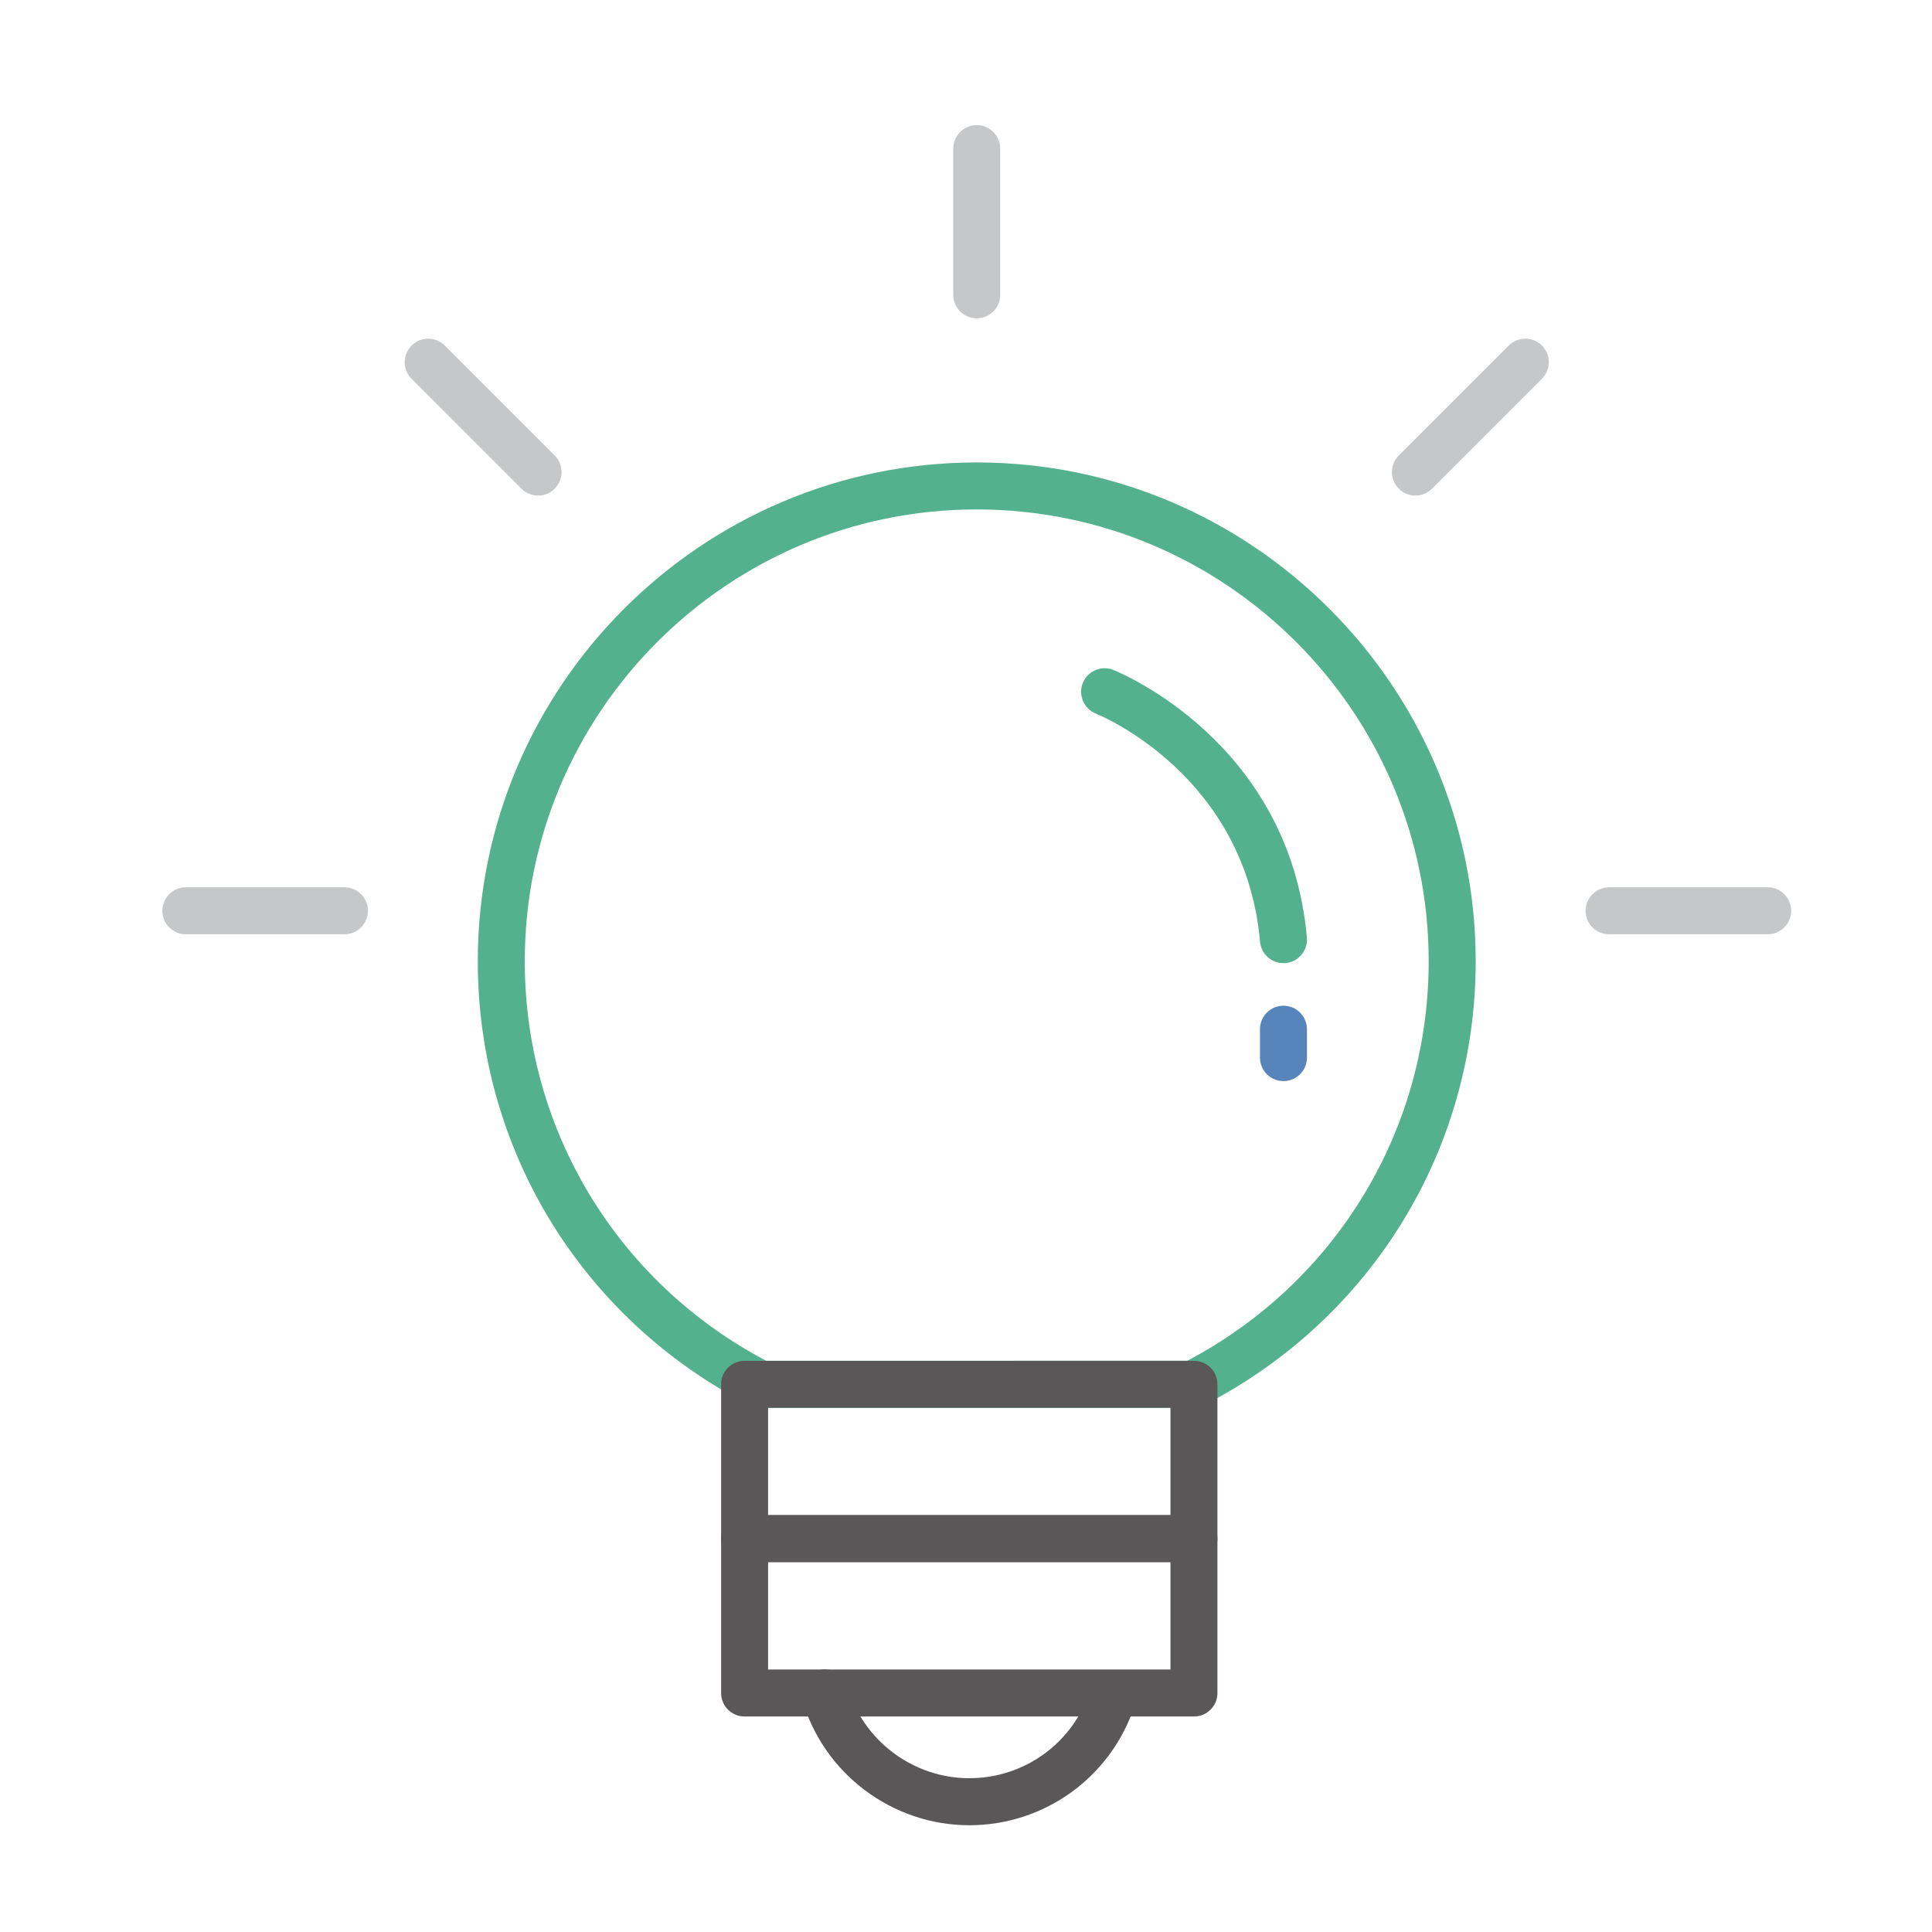 <?xml version="1.0" encoding="utf-8"?>
<!-- Generator: Adobe Illustrator 16.0.0, SVG Export Plug-In . SVG Version: 6.00 Build 0)  -->
<!DOCTYPE svg PUBLIC "-//W3C//DTD SVG 1.1//EN" "http://www.w3.org/Graphics/SVG/1.1/DTD/svg11.dtd">
<svg version="1.1" id="레이어_1" xmlns="http://www.w3.org/2000/svg" xmlns:xlink="http://www.w3.org/1999/xlink" x="0px"
	 y="0px" width="50px" height="50px" viewBox="0 0 50 50" enable-background="new 0 0 50 50" xml:space="preserve">
<g>
	<g>
		<g>
			<path fill="#54B190" d="M31.023,36.433h-11.49l-0.13-0.065c-4.341-2.225-7.038-6.625-7.038-11.488
				c0-7.12,5.792-12.912,12.912-12.912s12.914,5.792,12.914,12.912c0,4.862-2.696,9.263-7.038,11.488L31.023,36.433z M19.829,35.217
				h10.898c3.857-2.035,6.247-5.982,6.247-10.337c0-6.449-5.247-11.696-11.697-11.696c-6.449,0-11.696,5.247-11.696,11.696
				C13.582,29.235,15.971,33.182,19.829,35.217z"/>
		</g>
		<g>
			<path fill="#595758" d="M25.085,47.237c-1.996,0-3.775-1.339-4.325-3.255c-0.093-0.323,0.093-0.659,0.417-0.753
				c0.322-0.094,0.659,0.094,0.752,0.417c0.402,1.398,1.7,2.374,3.156,2.374c1.421,0,2.674-0.904,3.12-2.251
				c0.106-0.319,0.449-0.491,0.768-0.386c0.319,0.104,0.492,0.449,0.387,0.768C28.749,45.996,27.03,47.237,25.085,47.237z"/>
		</g>
		<g>
			<path fill="#595758" d="M30.9,40.427H19.27c-0.336,0-0.608-0.271-0.608-0.607v-3.994c0-0.336,0.272-0.608,0.608-0.608H30.9
				c0.336,0,0.607,0.272,0.607,0.608v3.994C31.508,40.155,31.236,40.427,30.9,40.427z M19.878,39.211h10.414v-2.778H19.878V39.211z"
				/>
		</g>
		<g>
			<path fill="#595758" d="M30.9,44.423H19.27c-0.336,0-0.608-0.272-0.608-0.608v-3.995c0-0.336,0.272-0.608,0.608-0.608H30.9
				c0.336,0,0.607,0.272,0.607,0.608v3.995C31.508,44.15,31.236,44.423,30.9,44.423z M19.878,43.207h10.414v-2.78H19.878V43.207z"/>
		</g>
		<g>
			<path fill="#54B190" d="M33.215,24.926c-0.312,0-0.577-0.238-0.605-0.554c-0.381-4.289-4.092-5.841-4.25-5.905
				c-0.31-0.126-0.462-0.48-0.337-0.792c0.127-0.31,0.478-0.463,0.79-0.337c0.186,0.074,4.561,1.878,5.009,6.926
				c0.03,0.334-0.218,0.63-0.552,0.66C33.251,24.926,33.233,24.926,33.215,24.926z"/>
		</g>
		<g>
			<path fill="#5884BC" d="M33.216,27.979c-0.336,0-0.608-0.273-0.608-0.608v-0.735c0-0.336,0.272-0.608,0.608-0.608
				s0.608,0.272,0.608,0.608v0.735C33.824,27.705,33.552,27.979,33.216,27.979z"/>
		</g>
	</g>
	<g>
		<g>
			<path fill="#C5C7C8" d="M25.278,8.238c-0.336,0-0.608-0.272-0.608-0.608V3.846c0-0.335,0.272-0.608,0.608-0.608
				s0.608,0.272,0.608,0.608V7.63C25.886,7.965,25.614,8.238,25.278,8.238z"/>
		</g>
		<g>
			<path fill="#C5C7C8" d="M36.632,12.826c-0.156,0-0.312-0.06-0.431-0.179c-0.237-0.237-0.237-0.622,0-0.859l2.844-2.845
				c0.237-0.237,0.623-0.237,0.86,0s0.237,0.623,0,0.86l-2.844,2.844C36.943,12.766,36.787,12.826,36.632,12.826z"/>
		</g>
		<g>
			<path fill="#C5C7C8" d="M45.747,24.179h-4.104c-0.336,0-0.608-0.272-0.608-0.608c0-0.335,0.272-0.608,0.608-0.608h4.104
				c0.336,0,0.608,0.272,0.608,0.608C46.355,23.907,46.083,24.179,45.747,24.179z"/>
		</g>
		<g>
			<path fill="#C5C7C8" d="M13.925,12.826c-0.156,0-0.312-0.06-0.43-0.179l-2.843-2.844c-0.238-0.237-0.238-0.623,0-0.86
				c0.238-0.238,0.623-0.236,0.859,0l2.844,2.845c0.237,0.237,0.237,0.623,0,0.859C14.236,12.766,14.08,12.826,13.925,12.826z"/>
		</g>
		<g>
			<path fill="#C5C7C8" d="M8.914,24.179H4.81c-0.336,0-0.608-0.272-0.608-0.608c0-0.335,0.272-0.608,0.608-0.608h4.104
				c0.336,0,0.608,0.272,0.608,0.608C9.521,23.907,9.25,24.179,8.914,24.179z"/>
		</g>
	</g>
</g>
</svg>
